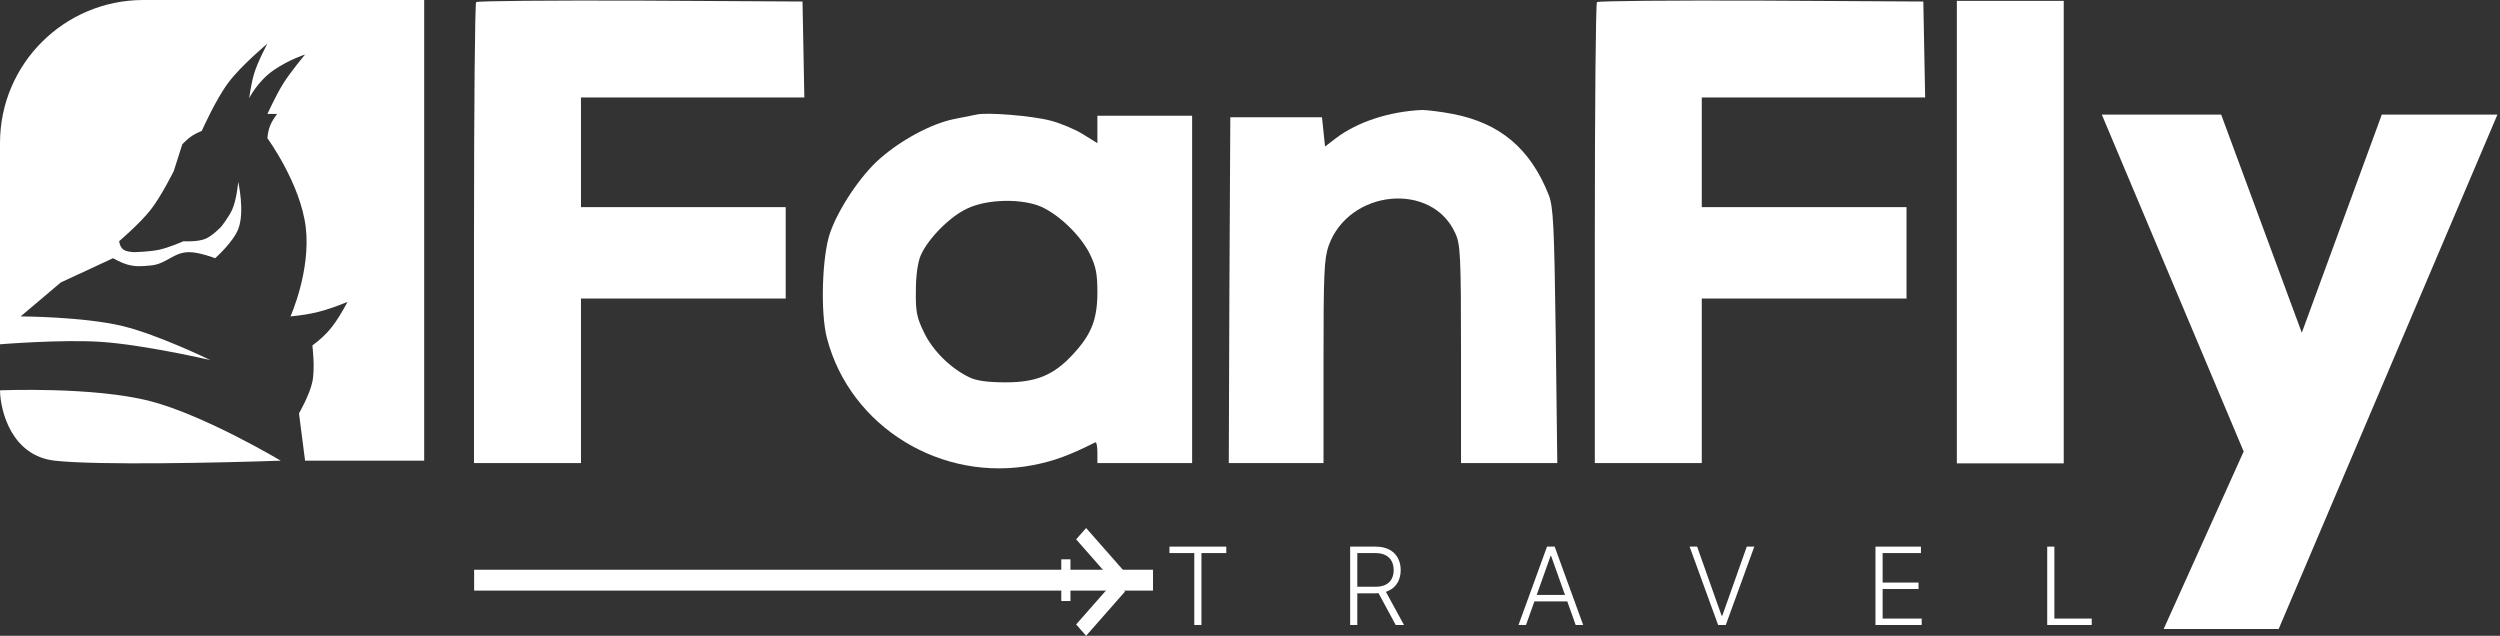 <svg xmlns="http://www.w3.org/2000/svg" width="232" height="59" viewBox="0 0 232 59" fill="none"><rect x="0" y="0" width="232" height="59" fill="#333333" stroke="none"/><path d="M25.716 10.575H24.814C24.814 10.575 25.622 8.812 26.28 7.762C26.981 6.645 28.311 5.062 28.311 5.062C28.311 5.062 26.844 5.512 25.378 6.525C23.912 7.537 23.122 9.112 23.122 9.112C23.122 9.112 23.316 7.721 23.573 6.862C23.917 5.713 24.814 4.05 24.814 4.05C24.814 4.05 22.394 6.068 21.205 7.65C20.015 9.232 18.723 12.15 18.723 12.15C17.882 12.498 17.506 12.787 16.919 13.387L16.129 15.863C16.129 15.863 14.993 18.172 13.986 19.462C12.991 20.737 11.053 22.387 11.053 22.387C11.187 23.15 11.517 23.338 12.407 23.4C12.407 23.4 13.868 23.373 14.776 23.175C15.687 22.976 17.031 22.387 17.031 22.387C17.031 22.387 18.326 22.47 19.062 22.163C19.728 21.884 20.528 21.038 20.528 21.038C20.528 21.038 21.242 20.129 21.543 19.462C21.969 18.52 22.107 16.875 22.107 16.875C22.107 16.875 22.739 19.669 22.107 21.262C21.611 22.513 19.964 23.962 19.964 23.962C19.964 23.962 18.546 23.415 17.595 23.4C16.105 23.377 15.47 24.502 13.986 24.637L13.934 24.642C13.086 24.72 12.56 24.768 11.73 24.525C11.22 24.375 10.489 23.962 10.489 23.962L5.64 26.212L1.917 29.363C1.917 29.363 7.781 29.385 11.392 30.262C14.698 31.066 19.513 33.413 19.513 33.413C19.513 33.413 13.372 31.99 9.362 31.725C5.713 31.484 0 31.95 0 31.95V13.275C0 5.943 5.959 0 13.309 0H39.364V42.75H28.311L27.747 38.362C27.747 38.362 28.733 36.651 28.987 35.438C29.258 34.147 28.987 32.062 28.987 32.062C30.566 30.882 31.166 29.988 32.258 28.012C30.102 28.888 28.95 29.167 26.957 29.363C26.957 29.363 28.874 25.087 28.367 21.038C27.859 16.988 24.814 12.825 24.814 12.825C24.904 11.923 25.082 11.429 25.716 10.575Z" fill="white"></path><path d="M5.076 42.75C1.105 42.3 0.038 38.212 0 36.225C0 36.225 8.688 35.855 13.986 37.237C19.001 38.546 26.055 42.75 26.055 42.75C20.716 42.938 9.046 43.2 5.076 42.75Z" fill="white"></path><path d="M74.643 9.047L74.473 0.141L59.415 0.057C51.135 0.028 44.272 0.085 44.187 0.198C44.074 0.283 43.988 9.98 43.988 21.685V42.974H53.914V27.707H72.913V19.225H53.914V9.047H74.643Z" fill="white"></path><path d="M143.722 18.094C142.021 13.797 139.213 11.422 134.818 10.574C133.655 10.348 132.351 10.206 131.953 10.206C128.919 10.348 125.97 11.309 123.957 12.836L122.964 13.599L122.681 10.885H114.173L114.088 26.915L114.032 42.974H122.822V33.559C122.822 25.332 122.879 24.003 123.304 22.787C125.176 17.585 132.861 16.822 135.044 21.628C135.526 22.646 135.583 23.664 135.583 32.852V42.974H144.516L144.374 31.184C144.232 20.837 144.147 19.197 143.722 18.094Z" fill="white"></path><path fill-rule="evenodd" clip-rule="evenodd" d="M100.476 12.44C99.739 11.987 98.378 11.422 97.499 11.196C95.798 10.743 91.601 10.404 90.637 10.63C90.435 10.667 89.962 10.762 89.423 10.871C89.127 10.931 88.811 10.994 88.51 11.055C86.44 11.479 83.632 12.977 81.647 14.73C79.861 16.285 77.791 19.395 77.025 21.628C76.288 23.749 76.117 29.036 76.742 31.382C78.896 39.638 87.404 44.84 95.968 43.144C97.811 42.776 99.286 42.239 101.64 41.051C101.753 40.995 101.838 41.391 101.838 41.956V42.974H110.629V10.743H101.838V13.288L100.476 12.44ZM85.447 23.692C86.128 22.137 88.17 20.073 89.786 19.338C91.629 18.462 94.862 18.405 96.648 19.197C98.322 19.96 100.278 21.855 101.129 23.551C101.696 24.71 101.838 25.389 101.838 27.113C101.838 29.658 101.27 31.043 99.598 32.852C97.811 34.803 96.194 35.482 93.331 35.482C91.657 35.482 90.608 35.34 89.928 35.001C88.226 34.181 86.581 32.57 85.759 30.873C85.078 29.488 84.965 28.922 84.993 27C84.993 25.586 85.164 24.342 85.447 23.692Z" fill="white"></path><path d="M178.655 9.047L178.484 0.141L163.427 0.057C155.146 0.028 148.284 0.085 148.199 0.198C148.085 0.283 148 9.98 148 21.685V42.974H157.925V27.707H176.925V19.225H157.925V9.047H178.655Z" fill="white"></path><path d="M108.526 51.324V50.727H113.799V51.324H111.494V58H110.83V51.324H108.526Z" fill="white"></path><path d="M125.294 58V50.727H127.641C128.157 50.727 128.588 50.821 128.934 51.008C129.282 51.193 129.544 51.449 129.719 51.778C129.896 52.105 129.985 52.48 129.985 52.904C129.985 53.328 129.896 53.702 129.719 54.026C129.544 54.351 129.283 54.604 128.938 54.786C128.592 54.968 128.163 55.06 127.652 55.06H125.653V54.452H127.634C128.013 54.452 128.328 54.39 128.579 54.264C128.832 54.139 129.02 53.96 129.143 53.728C129.269 53.496 129.332 53.221 129.332 52.904C129.332 52.587 129.269 52.31 129.143 52.073C129.018 51.834 128.829 51.649 128.575 51.519C128.324 51.389 128.007 51.324 127.624 51.324H125.958V58H125.294ZM128.501 54.719L130.29 58H129.523L127.751 54.719H128.501Z" fill="white"></path><path d="M141.613 58H140.917L143.563 50.727H144.273L146.919 58H146.223L143.943 51.59H143.893L141.613 58ZM142.114 55.212H145.722V55.809H142.114V55.212Z" fill="white"></path><path d="M157.492 50.727L159.765 57.137H159.829L162.102 50.727H162.798L160.152 58H159.442L156.796 50.727H157.492Z" fill="white"></path><path d="M174.044 58V50.727H178.263V51.324H174.708V54.062H178.039V54.658H174.708V57.403H178.334V58H174.044Z" fill="white"></path><path d="M189.982 58V50.727H190.646V57.403H194.112V58H189.982Z" fill="white"></path><path d="M191.514 0.08V43H181.596V0.08H191.514Z" fill="white"></path><path d="M231.761 10.636L211.461 58.37H200.789L208.213 41.898L195.047 10.636H206.125L213.607 30.878L221.031 10.636H231.761Z" fill="white"></path><path d="M44 52.872H107V54.807H44V52.872Z" fill="white"></path><path d="M98.487 51.904H99.338V55.775H98.487V51.904Z" fill="white"></path><path d="M99.866 50.052L100.791 49L104.405 53.108L103.479 54.16L99.866 50.052Z" fill="white"></path><path d="M99.866 57.948L100.791 59L104.405 54.892L103.479 53.84L99.866 57.948Z" fill="white"></path></svg>